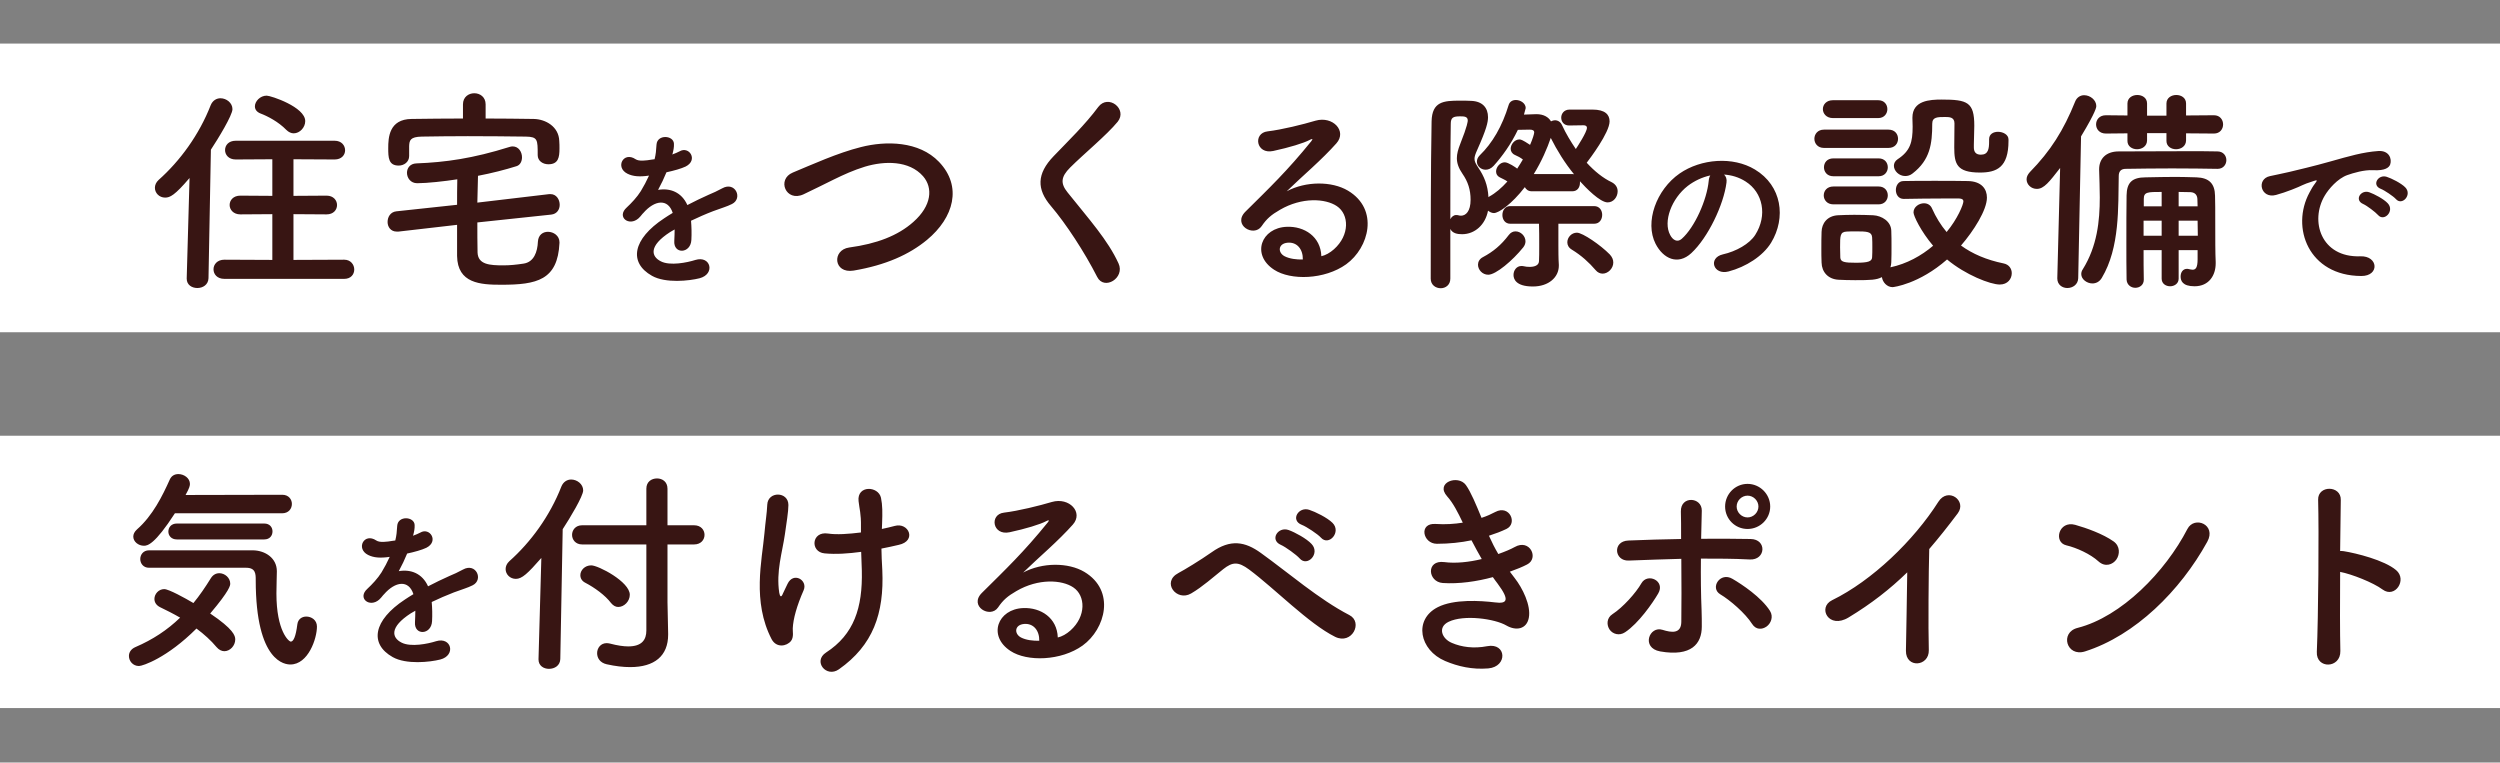 <svg width="459" height="140" viewBox="0 0 459 140" fill="none" xmlns="http://www.w3.org/2000/svg">
<rect x="0" y="0" width="459" height="140" fill="#808080" stroke="none"/>
<rect y="8" width="459" height="53" fill="white"/>
<rect y="80" width="459" height="50" fill="white"/>
<path d="M53.92 24.48C53.48 24.48 53 24.28 52.56 23.84C51.12 22.36 49.12 21.32 47.84 20.84C47.12 20.56 46.8 20.08 46.8 19.52C46.8 18.6 47.76 17.56 48.96 17.56C49.72 17.56 56.04 19.64 56.04 22.24C56.04 23.4 55.04 24.48 53.92 24.48ZM63.2 51.2H41.2C39.84 51.2 39.2 50.32 39.2 49.44C39.2 48.56 39.88 47.68 41.2 47.68L50 47.72V39.32L44.12 39.36C42.84 39.36 42.16 38.48 42.16 37.64C42.16 36.76 42.84 35.92 44.12 35.92L50 35.96V29.24L43.28 29.28C41.96 29.28 41.32 28.4 41.32 27.56C41.32 26.68 41.96 25.84 43.28 25.84H61.44C62.72 25.84 63.36 26.72 63.36 27.6C63.36 28.44 62.72 29.28 61.44 29.28L53.88 29.24V35.96L59.96 35.92C61.24 35.92 61.88 36.8 61.88 37.64C61.88 38.52 61.24 39.36 59.96 39.36L53.88 39.32V47.72L63.2 47.68C64.4 47.68 65.04 48.6 65.04 49.48C65.04 50.36 64.44 51.2 63.2 51.2ZM34.28 51.08L34.8 32.68C32.08 35.88 31.2 36.28 30.32 36.28C29.24 36.28 28.44 35.44 28.44 34.48C28.44 34 28.64 33.48 29.12 33.04C33.04 29.56 36.56 24.76 38.68 19.32C39.04 18.44 39.76 18.04 40.48 18.04C41.56 18.04 42.68 18.88 42.68 20.04C42.68 21.16 40.04 25.48 38.72 27.48L38.28 51.08C38.24 52.28 37.24 52.88 36.24 52.88C35.24 52.88 34.28 52.32 34.28 51.16C34.28 51.12 34.28 51.12 34.28 51.08ZM89.16 19.16V21.76C92.12 21.76 95.08 21.8 98 21.84C100.16 21.88 102.6 23.24 102.68 25.88C102.72 26.36 102.72 26.8 102.72 27.28C102.72 28.88 102.52 30.16 100.68 30.16C99.68 30.16 98.72 29.56 98.72 28.48C98.72 28.44 98.72 28.44 98.72 28.4C98.72 25.64 98.72 25.12 96.56 25.08C93.36 25.04 89.56 25 85.88 25C82.84 25 79.88 25.04 77.44 25.08C75.28 25.12 75.16 25.8 75.12 26.84V28.6V28.64C75.12 29.76 74.16 30.4 73.2 30.4C71.32 30.4 71.28 28.92 71.28 27.2C71.28 25.32 71.4 21.88 75.56 21.84C78.68 21.8 81.84 21.76 85 21.76V19.16C85 17.8 86.04 17.12 87.08 17.12C88.12 17.12 89.16 17.8 89.16 19.16ZM101.2 39.4L87.64 40.84C87.64 42.64 87.64 44.48 87.68 46.36C87.76 48.6 89.96 48.72 92.44 48.72C93.64 48.72 94.8 48.6 96.12 48.4C98.04 48.12 98.68 46.24 98.76 44.36C98.84 43.12 99.68 42.56 100.6 42.56C101.64 42.56 102.72 43.28 102.72 44.48C102.72 44.52 102.72 44.56 102.72 44.6C102.4 51.44 98.56 52.28 92.04 52.28C88.2 52.28 84 52.04 83.92 47V41.28L73.16 42.52C73.04 42.52 72.96 42.52 72.84 42.52C71.72 42.52 71.16 41.64 71.16 40.76C71.16 39.84 71.68 38.92 72.76 38.8L83.92 37.6C83.92 36.04 83.92 34.52 83.96 32.92C81.68 33.28 78.4 33.64 76.6 33.64C75.4 33.64 74.72 32.68 74.72 31.72C74.72 30.88 75.28 30.04 76.44 30C81.8 29.8 86.84 29.08 93.48 27C93.72 26.92 93.92 26.88 94.12 26.88C95.24 26.88 95.84 27.92 95.84 28.88C95.84 29.6 95.52 30.32 94.8 30.52C92.76 31.16 90.28 31.8 87.76 32.28C87.72 33.96 87.68 35.56 87.64 37.2L100.84 35.64C100.92 35.64 101 35.64 101.08 35.64C102.16 35.64 102.76 36.64 102.76 37.6C102.76 38.44 102.28 39.28 101.2 39.4ZM123.48 28.24L123.416 28.368C123.928 28.176 124.408 27.984 124.76 27.792C126.52 26.736 128.248 29.392 125.88 30.576C125.08 30.96 123.704 31.344 122.36 31.632C121.944 32.656 121.4 33.808 120.824 34.864C123.032 34.48 125.144 35.28 126.2 37.648C127.512 36.976 128.856 36.304 130.104 35.76C130.872 35.44 131.736 35.056 132.6 34.576C135 33.232 136.44 36.432 134.392 37.456C133.368 37.968 132.632 38.128 130.936 38.768C129.592 39.28 128.152 39.92 126.872 40.528C126.968 41.584 127 42.896 126.936 44.048C126.872 45.328 126.04 46 125.24 46.032C124.44 46.064 123.704 45.456 123.8 44.208C123.832 43.536 123.864 42.8 123.864 42.128C123.576 42.288 123.288 42.448 123.032 42.608C119.064 45.168 119.544 47.088 121.336 47.984C123.032 48.848 126.168 48.208 127.672 47.728C130.488 46.864 131.384 50.32 128.44 51.088C126.552 51.568 122.2 52.048 119.704 50.64C115.384 48.208 116.152 43.888 121.944 40.08C122.392 39.792 122.904 39.44 123.512 39.088C122.648 36.4 120.184 36.72 118.104 39.12C118.072 39.152 118.008 39.216 117.976 39.248C117.688 39.6 117.464 39.888 117.24 40.08C115.48 41.648 113.144 39.824 115.064 38.096C115.896 37.328 116.984 36.176 117.656 35.088C118.2 34.192 118.712 33.232 119.16 32.24C117.432 32.496 116.216 32.4 115.192 31.888C112.888 30.736 114.456 27.728 116.696 29.232C117.304 29.648 118.584 29.488 119.704 29.296C119.832 29.264 120.024 29.264 120.184 29.232C120.408 28.304 120.472 27.664 120.536 26.544C120.664 24.624 123.672 24.816 123.736 26.384C123.768 27.024 123.64 27.632 123.48 28.24ZM170.2 44.04C166.96 46.72 162.64 48.68 156.72 49.68C153 50.28 152.72 45.88 155.92 45.44C160.96 44.76 164.84 43.28 167.68 40.76C171.08 37.76 171.32 34.48 169.48 32.36C166.92 29.44 162.4 29.52 158.8 30.6C156.72 31.24 154.88 32.08 153.08 32.96C151.28 33.84 149.48 34.76 147.52 35.68C144.28 37.16 142.56 32.92 145.56 31.68C149.04 30.24 153.76 28.08 158.08 27C162.64 25.84 168.72 25.88 172.4 29.72C176.72 34.24 175.12 39.96 170.2 44.04ZM205.36 48.36C206.6 51.04 202.72 53.4 201.44 50.84C199.12 46.28 195.72 41.08 192.96 37.84C190.32 34.76 190.32 31.92 193.44 28.68C196.16 25.84 199.24 22.88 201.64 19.64C203.48 17.2 207.08 20.04 205.2 22.36C203.2 24.8 198.96 28.28 196.48 30.76C194.76 32.48 194.68 33.68 196 35.32C200 40.32 203.4 44.08 205.36 48.36ZM242.6 47.04C243.36 46.88 244.2 46.4 244.92 45.76C247.84 43.16 247.72 39.36 245.44 37.84C243.36 36.44 239.04 36.16 235 38.52C233.4 39.44 232.56 40.16 231.64 41.52C230.2 43.64 226.2 41.28 228.68 38.84C233.08 34.48 236.32 31.4 240.76 25.92C241.2 25.36 240.8 25.52 240.48 25.68C239.36 26.28 236.72 27.08 233.76 27.72C230.6 28.4 230 24.44 232.72 24.12C235.4 23.8 239.24 22.84 241.52 22.16C244.72 21.24 247.36 24.08 245.36 26.32C244.08 27.76 242.48 29.32 240.88 30.8C239.28 32.28 237.68 33.72 236.24 35.12C239.76 33.24 244.52 33.24 247.48 35C253.24 38.44 251.36 45.48 247.16 48.52C243.2 51.36 236.96 51.52 233.92 49.52C229.68 46.76 231.56 41.8 236.28 41.64C239.48 41.52 242.48 43.44 242.6 47.04ZM239.2 47.64C239.24 45.8 238.16 44.4 236.4 44.56C234.64 44.72 234.56 46.36 235.84 47.04C236.76 47.52 238.08 47.68 239.2 47.64ZM294.24 50.24C293.8 50.24 293.32 50.04 292.96 49.6C291.72 48.16 290.36 46.92 288.6 45.84C288 45.48 287.76 45 287.76 44.48C287.76 43.6 288.52 42.72 289.52 42.72C290.56 42.72 293.88 45 295.56 46.72C296 47.2 296.2 47.68 296.2 48.2C296.2 49.28 295.24 50.24 294.24 50.24ZM288.68 35.12H281.24C280.6 35.12 280.2 34.8 279.96 34.36C277.56 37.48 275.16 39.12 274.28 39.12C273.88 39.12 273.52 38.92 273.2 38.68C272.72 41.24 270.8 43 268.44 43C267.56 43 266.68 42.84 266.28 42.04V51.16C266.28 52.32 265.4 52.92 264.52 52.92C263.6 52.92 262.68 52.32 262.68 51.16C262.68 43.88 262.68 30.68 262.84 22.28C262.92 18.64 265.04 18.48 268.04 18.48C268.76 18.48 269.52 18.48 270.12 18.52C272.2 18.6 273.2 19.8 273.2 21.52C273.2 22.44 272.92 23.72 271.2 27.56C270.88 28.28 270.72 28.72 270.72 29.16C270.72 29.64 270.92 30.04 271.4 30.76C272.48 32.36 273.16 33.96 273.28 36.2C273.32 36.16 273.4 36.12 273.44 36.08C274.56 35.48 275.72 34.48 276.76 33.32C276.32 33 275.88 32.84 275.36 32.56C274.88 32.32 274.68 31.92 274.68 31.48C274.68 30.68 275.4 29.8 276.28 29.8C276.92 29.8 278.32 30.76 278.56 30.96C278.92 30.4 279.28 29.84 279.6 29.28C279.12 28.92 278.68 28.68 278.12 28.44C277.6 28.2 277.36 27.76 277.36 27.32C277.36 26.52 278.08 25.6 278.96 25.6C279.2 25.6 279.48 25.64 280.92 26.6C281.4 25.52 281.68 24.56 281.68 24.32C281.68 23.92 281.36 23.8 280.84 23.8C280.32 23.8 279.44 23.84 278.68 23.84C277.44 26.44 275.8 28.72 274.24 30.44C273.76 30.96 273.24 31.16 272.76 31.16C271.88 31.16 271.16 30.48 271.16 29.68C271.16 29.28 271.32 28.88 271.68 28.52C274 26.28 275.8 23.2 277 19.24C277.2 18.64 277.72 18.36 278.32 18.36C279.16 18.36 280.12 18.96 280.12 19.84C280.12 19.84 280.12 19.84 279.8 21.04C280.68 21 281.56 20.96 282.08 20.96C283.44 20.96 284.32 21.52 284.76 22.28C285 22.16 285.24 22.08 285.48 22.08C286 22.08 286.52 22.36 286.8 23C287.52 24.56 288.4 26 289.32 27.36C289.64 26.88 291.36 24.24 291.36 23.48C291.36 23.12 291.08 23 290.72 23L288.12 23.04H288.08C287.12 23.04 286.64 22.32 286.64 21.6C286.64 20.88 287.16 20.12 288.16 20.12H292.4C294.68 20.12 295.52 21.04 295.52 22.28C295.52 24.36 291.84 29.2 291.32 29.88C292.76 31.44 294.28 32.68 295.88 33.44C296.68 33.84 297 34.48 297 35.12C297 36.16 296.24 37.16 295.16 37.16C293.76 37.16 291.16 34.48 290.08 33.28C290.08 33.36 290.08 33.48 290.08 33.56C290.08 34.36 289.64 35.12 288.68 35.12ZM292.68 41.08H286.12V45.04C286.12 45.92 286.12 47.48 286.2 48.6C286.2 48.68 286.2 48.76 286.2 48.8C286.2 50.88 284.36 52.6 281.44 52.6C278.24 52.6 277.88 51.16 277.88 50.48C277.88 49.64 278.44 48.84 279.32 48.84C279.48 48.84 279.6 48.84 279.76 48.88C280.08 48.96 280.44 49 280.84 49C281.68 49 282.52 48.76 282.56 47.96C282.6 47.4 282.6 46.24 282.6 44.96C282.6 43.64 282.6 42.2 282.56 41.08H277.28C276.32 41.08 275.84 40.28 275.84 39.48C275.84 38.64 276.32 37.84 277.28 37.84H292.68C293.68 37.84 294.16 38.64 294.16 39.44C294.16 40.28 293.68 41.08 292.68 41.08ZM279.68 45.4C277.72 47.84 274.64 50.44 273.24 50.44C272.16 50.44 271.36 49.52 271.36 48.6C271.36 48.08 271.64 47.52 272.28 47.2C274.16 46.2 275.6 45 277 43.16C277.36 42.68 277.8 42.48 278.24 42.48C279.2 42.48 280.08 43.32 280.08 44.32C280.08 44.64 279.96 45.04 279.68 45.4ZM281.6 31.96H288.68C288.8 31.96 288.88 31.96 289 32C287.32 29.96 285.84 27.56 284.72 25.32C284.08 27.2 283.04 29.64 281.6 31.96ZM266.28 40.24C266.52 39.8 266.88 39.48 267.36 39.48C267.48 39.48 267.6 39.48 267.72 39.52C267.88 39.56 268.04 39.6 268.24 39.6C269.12 39.6 270 38.8 270 36.68C270 34.84 269.52 33.36 268.52 31.92C267.8 30.88 267.48 29.96 267.48 29.04C267.48 28.24 267.72 27.4 268.08 26.48C269.48 22.96 269.48 22.24 269.48 22.12C269.48 21.4 268.84 21.36 268.12 21.36C266.8 21.36 266.36 21.56 266.36 22.76C266.28 27.48 266.28 33.84 266.28 40.24ZM316.536 32.048C316.888 32.368 317.08 32.88 316.984 33.52C316.472 37.584 313.592 43.632 310.52 46.48C308.056 48.752 305.368 47.504 303.96 44.752C301.944 40.784 304.088 34.832 308.376 31.856C312.312 29.136 318.168 28.688 322.2 31.12C327.16 34.096 327.96 39.984 325.176 44.56C323.672 47.024 320.536 49.008 317.368 49.84C314.552 50.576 313.56 47.344 316.312 46.704C318.744 46.16 321.208 44.784 322.264 43.12C324.536 39.536 323.672 35.344 320.504 33.328C319.256 32.528 317.912 32.144 316.536 32.048ZM314.008 32.208C312.536 32.528 311.096 33.2 309.88 34.128C306.904 36.432 305.304 40.688 306.648 43.152C307.128 44.08 307.96 44.56 308.76 43.856C311.16 41.744 313.4 36.656 313.72 33.2C313.752 32.816 313.848 32.464 314.008 32.208ZM365.2 25.6V25.56C365.2 24.6 366 24.2 366.84 24.2C367.76 24.2 368.76 24.72 368.76 25.6C368.76 25.68 368.76 25.76 368.76 25.88C368.76 30.76 366.56 31.68 363.52 31.68C359.24 31.68 358.8 30.08 358.8 27.04C358.8 25.56 358.84 23.84 358.84 22.64C358.84 21.52 357.92 21.48 357.16 21.48C355.72 21.48 354.76 21.48 354.76 22.72C354.76 26.44 354.36 29.36 351.16 31.84C350.72 32.2 350.24 32.32 349.8 32.32C348.64 32.32 347.72 31.36 347.72 30.44C347.72 30 347.92 29.56 348.4 29.24C350.72 27.72 351.16 26.12 351.16 23.24C351.16 22.76 351.12 22.24 351.12 21.68C351.12 21.64 351.12 21.64 351.12 21.6C351.12 18.44 354.32 18.28 356.48 18.28C361.24 18.28 362.48 18.76 362.48 23.08C362.48 24.36 362.4 25.4 362.4 26.52C362.4 26.68 362.4 26.88 362.4 27.08C362.4 27.88 362.76 28.4 363.68 28.4C365.04 28.4 365.2 27.36 365.2 25.96C365.2 25.84 365.2 25.72 365.2 25.6ZM344.84 21.68H336.52C335.32 21.68 334.68 20.84 334.68 20.04C334.68 19.2 335.32 18.4 336.52 18.4H344.84C345.96 18.4 346.52 19.2 346.52 20.04C346.52 20.84 345.96 21.68 344.84 21.68ZM346.72 27.16H334.88C333.72 27.16 333.12 26.32 333.12 25.48C333.12 24.64 333.72 23.8 334.88 23.8H346.72C347.92 23.8 348.48 24.64 348.48 25.48C348.48 26.32 347.92 27.16 346.72 27.16ZM344.92 32.36H336.6C335.44 32.36 334.88 31.52 334.88 30.72C334.88 29.88 335.44 29.08 336.6 29.08H344.92C346.04 29.08 346.6 29.88 346.6 30.72C346.6 31.52 346.04 32.36 344.92 32.36ZM349.56 36.52H349.52C348.56 36.52 348.08 35.72 348.08 34.88C348.08 34.08 348.56 33.24 349.48 33.24C351.04 33.2 353.08 33.2 355.2 33.2C357.32 33.2 359.48 33.2 361.28 33.24C363.84 33.28 364.8 34.72 364.8 36.28C364.8 38.56 362.36 42.4 360.04 45.08C362.12 46.6 364.72 47.72 367.84 48.36C368.88 48.56 369.36 49.36 369.36 50.16C369.36 51.2 368.6 52.24 367.16 52.24C365.44 52.24 360.88 50.48 357.48 47.64C352.32 52.16 347.64 52.72 347.48 52.72C346.44 52.72 345.64 51.8 345.52 50.88C344.52 51.4 343.44 51.44 340.6 51.44C339.48 51.44 338.32 51.4 337.52 51.36C335.64 51.24 334.48 49.96 334.44 48.2C334.4 47.32 334.4 46.52 334.4 45.72C334.4 44.6 334.4 43.56 334.44 42.56C334.48 41.04 335.44 39.64 337.44 39.52C338.36 39.48 339.4 39.44 340.44 39.44C341.72 39.44 342.96 39.48 343.92 39.52C345.48 39.6 347.2 40.64 347.24 42.36C347.28 43.28 347.28 44.28 347.28 45.28C347.28 46.28 347.28 47.28 347.24 48.16C347.24 48.48 347.16 48.8 347.08 49.08C350.08 48.44 352.76 46.96 354.92 45.12C352.68 42.48 351.32 39.64 351.32 39C351.32 38 352.32 37.32 353.24 37.32C353.84 37.32 354.44 37.6 354.72 38.28C355.44 39.88 356.32 41.32 357.4 42.6C359.4 40.2 360.48 37.56 360.48 36.96C360.48 36.48 359.88 36.44 359.6 36.44C358.84 36.44 357.96 36.44 357.04 36.44C354.56 36.44 351.76 36.48 349.56 36.52ZM344.92 37.52H336.6C335.44 37.52 334.84 36.68 334.84 35.88C334.84 35.04 335.44 34.24 336.6 34.24H344.92C346.04 34.24 346.6 35.04 346.6 35.88C346.6 36.68 346.04 37.52 344.92 37.52ZM343.72 47.24C343.76 46.68 343.76 46.04 343.76 45.4C343.76 44.76 343.76 44.12 343.72 43.56C343.64 42.52 342.76 42.48 340.72 42.48C340.16 42.48 339.6 42.48 339 42.52C337.84 42.6 337.84 43.28 337.84 45.4C337.84 46.04 337.88 46.68 337.88 47.28C337.92 48.12 338.68 48.24 340.72 48.24C343 48.24 343.68 48 343.72 47.24ZM406.48 24.52L401.36 24.48V25.76C401.36 26.84 400.44 27.4 399.52 27.4C398.64 27.4 397.76 26.88 397.76 25.88V24.44H394.2V25.76C394.2 26.84 393.28 27.4 392.36 27.4C391.48 27.4 390.6 26.88 390.6 25.88V24.48L386.64 24.52C385.44 24.52 384.84 23.68 384.84 22.84C384.84 22 385.44 21.16 386.64 21.16L390.6 21.2V19C390.6 17.96 391.52 17.44 392.4 17.44C393.32 17.44 394.2 17.96 394.2 19V21.24H397.76V19C397.76 17.96 398.68 17.44 399.56 17.44C400.48 17.44 401.36 17.96 401.36 19V21.2L406.48 21.16C407.6 21.16 408.16 22 408.16 22.84C408.16 23.68 407.6 24.52 406.48 24.52ZM403.48 47.6V45.92H400V51.16C400 52.08 399.2 52.56 398.44 52.56C397.64 52.56 396.88 52.08 396.88 51.16V45.92H393.56C393.56 47.72 393.56 49.56 393.6 51.32V51.36C393.6 52.32 392.84 52.84 392.04 52.84C391.28 52.84 390.48 52.32 390.44 51.32C390.4 49.2 390.4 46.92 390.4 44.68C390.4 41.56 390.4 38.48 390.44 35.88C390.48 33.56 391.4 32.56 393.96 32.56C396.08 32.52 397.72 32.48 399.48 32.48C400.64 32.48 401.84 32.52 403.28 32.56C405.6 32.64 406.64 33.72 406.68 35.92C406.72 36.96 406.72 38.88 406.72 40.72C406.72 43.88 406.72 46.52 406.8 48.08C406.8 48.16 406.8 48.24 406.8 48.36C406.8 50.56 405.56 52.56 402.92 52.56C400.68 52.56 400.36 51.52 400.36 50.76C400.36 50.04 400.76 49.36 401.52 49.36C401.64 49.36 401.72 49.36 401.84 49.4C402.08 49.44 402.32 49.52 402.56 49.52C403.12 49.52 403.48 49.16 403.48 47.6ZM407.16 31H407.12C404.8 30.96 401.84 30.92 398.8 30.92C395.8 30.92 392.76 30.96 390.28 31C389.4 31 389 31.48 389 32.32C388.88 37.96 389.24 45.44 385.88 51.04C385.44 51.76 384.8 52.04 384.16 52.04C383.16 52.04 382.12 51.28 382.12 50.32C382.12 50.04 382.2 49.72 382.4 49.44C385.04 45.2 385.52 40.6 385.52 36.24C385.52 34.52 385.44 32.8 385.4 31.16C385.4 31.12 385.4 31.08 385.4 31.08C385.4 29.24 386.56 27.8 389 27.8C392.72 27.8 397.48 27.76 401.6 27.76C403.68 27.76 405.56 27.76 407.12 27.8C408.2 27.8 408.76 28.6 408.76 29.4C408.76 30.2 408.2 31 407.16 31ZM377.72 51.12V51.08L378.24 30.84C376.24 33.4 375.28 34.68 373.96 34.68C372.92 34.68 372.08 33.88 372.08 32.92C372.08 32.48 372.28 32.04 372.68 31.6C376.48 27.72 378.88 23.92 381 18.64C381.32 17.84 382 17.48 382.64 17.48C383.76 17.48 384.88 18.36 384.88 19.48C384.88 19.64 384.88 20.4 382.08 25.04L381.56 51.08C381.52 52.24 380.56 52.88 379.56 52.88C378.64 52.88 377.72 52.28 377.72 51.12ZM400 37.88H403.48C403.48 37.36 403.44 36.92 403.44 36.52C403.4 35.84 403.04 35.32 402.16 35.28C401.36 35.28 400.64 35.24 400 35.24V37.88ZM403.48 40.52H400V43.28H403.52C403.52 42.4 403.48 41.44 403.48 40.52ZM396.88 37.88V35.24C394.32 35.24 393.6 35.24 393.6 36.52V37.88H396.88ZM396.88 43.28V40.52H393.56V43.28H396.88ZM439.896 36.56C439.448 36.048 437.784 34.928 437.112 34.672C435.384 34 436.632 31.952 438.2 32.464C439.096 32.752 440.824 33.616 441.592 34.384C442.936 35.728 441.048 37.84 439.896 36.56ZM436.6 39.472C436.152 38.96 434.552 37.744 433.88 37.456C432.184 36.72 433.464 34.736 435.032 35.312C435.928 35.632 437.656 36.528 438.392 37.328C439.704 38.736 437.72 40.784 436.6 39.472ZM433.528 50.672C423.864 50.64 420.536 41.776 424.024 35.344C424.344 34.736 424.632 34.224 425.048 33.68C425.56 33.008 425.4 33.04 424.792 33.232C422.392 34 422.936 34 420.76 34.832C419.736 35.216 418.84 35.536 417.88 35.792C415.064 36.56 414.2 32.88 416.76 32.336C417.432 32.176 419.288 31.824 420.312 31.568C421.88 31.184 424.696 30.544 427.96 29.616C431.256 28.688 433.848 27.92 436.664 27.728C438.648 27.6 439.192 29.168 438.84 30.192C438.648 30.736 437.944 31.376 435.704 31.248C434.072 31.152 432.056 31.76 430.968 32.144C429.176 32.784 427.544 34.704 426.84 35.888C424.024 40.592 426.168 47.312 433.336 47.056C436.696 46.928 436.92 50.704 433.528 50.672ZM51.791 94.24H32.111C28.391 100 27.071 100.2 26.431 100.2C25.391 100.2 24.471 99.44 24.471 98.52C24.471 98.08 24.671 97.64 25.151 97.2C28.031 94.68 29.831 91.04 31.191 88C31.511 87.32 32.111 87.04 32.751 87.04C33.791 87.04 34.871 87.8 34.871 88.84C34.871 89.12 34.831 89.52 34.071 90.88L51.831 90.84C52.991 90.84 53.591 91.68 53.591 92.52C53.591 93.4 52.991 94.24 51.791 94.24ZM48.511 99.04H32.471C31.431 99.04 30.911 98.32 30.911 97.6C30.911 96.84 31.431 96.12 32.471 96.12H48.511C49.551 96.12 50.031 96.84 50.031 97.56C50.031 98.32 49.551 99.04 48.511 99.04ZM45.191 104.24C45.191 104.24 45.191 104.24 27.351 104.24C26.311 104.24 25.751 103.44 25.751 102.64C25.751 101.84 26.311 101.04 27.351 101.04C46.471 101.04 46.471 101.04 46.471 101.04C48.671 101.08 50.831 102.44 50.831 104.88C50.831 105.88 50.751 107.32 50.751 108.96C50.751 115.88 53.031 117.8 53.391 117.8C53.871 117.8 54.311 116.88 54.591 114.64C54.711 113.64 55.471 113.2 56.231 113.2C57.191 113.2 58.191 113.84 58.191 115.04C58.191 117.24 56.591 122 53.311 122C52.471 122 46.951 121.72 46.951 106.48C46.951 105.4 46.951 104.24 45.191 104.24ZM36.071 115.4C30.671 120.8 26.191 122.28 25.511 122.28C24.391 122.28 23.671 121.36 23.671 120.44C23.671 119.8 24.031 119.16 24.871 118.8C28.031 117.44 30.711 115.68 33.071 113.4C31.831 112.68 30.551 112.04 29.391 111.48C28.671 111.12 28.351 110.56 28.351 109.96C28.351 109.08 29.111 108.16 30.151 108.16C30.991 108.16 34.031 109.84 35.511 110.72C36.631 109.36 37.671 107.84 38.711 106.16C39.111 105.52 39.671 105.24 40.271 105.24C41.271 105.24 42.271 106.08 42.271 107.16C42.271 107.48 42.191 108.4 38.591 112.64C42.871 115.52 43.191 116.72 43.191 117.4C43.191 118.56 42.231 119.56 41.191 119.56C40.711 119.56 40.191 119.32 39.751 118.8C38.751 117.6 37.471 116.44 36.071 115.4ZM75.871 98.24L75.807 98.368C76.319 98.176 76.799 97.984 77.151 97.792C78.911 96.736 80.639 99.392 78.271 100.576C77.471 100.96 76.095 101.344 74.751 101.632C74.335 102.656 73.791 103.808 73.215 104.864C75.423 104.48 77.535 105.28 78.591 107.648C79.903 106.976 81.247 106.304 82.495 105.76C83.263 105.44 84.127 105.056 84.991 104.576C87.391 103.232 88.831 106.432 86.783 107.456C85.759 107.968 85.023 108.128 83.327 108.768C81.983 109.28 80.543 109.92 79.263 110.528C79.359 111.584 79.391 112.896 79.327 114.048C79.263 115.328 78.431 116 77.631 116.032C76.831 116.064 76.095 115.456 76.191 114.208C76.223 113.536 76.255 112.8 76.255 112.128C75.967 112.288 75.679 112.448 75.423 112.608C71.455 115.168 71.935 117.088 73.727 117.984C75.423 118.848 78.559 118.208 80.063 117.728C82.879 116.864 83.775 120.32 80.831 121.088C78.943 121.568 74.591 122.048 72.095 120.64C67.775 118.208 68.543 113.888 74.335 110.08C74.783 109.792 75.295 109.44 75.903 109.088C75.039 106.4 72.575 106.72 70.495 109.12C70.463 109.152 70.399 109.216 70.367 109.248C70.079 109.6 69.855 109.888 69.631 110.08C67.871 111.648 65.535 109.824 67.455 108.096C68.287 107.328 69.375 106.176 70.047 105.088C70.591 104.192 71.103 103.232 71.551 102.24C69.823 102.496 68.607 102.4 67.583 101.888C65.279 100.736 66.847 97.728 69.087 99.232C69.695 99.648 70.975 99.488 72.095 99.296C72.223 99.264 72.415 99.264 72.575 99.232C72.799 98.304 72.863 97.664 72.927 96.544C73.055 94.624 76.063 94.816 76.127 96.384C76.159 97.024 76.031 97.632 75.871 98.24ZM118.671 115.76V99.96H106.871C105.671 99.96 105.031 99.08 105.031 98.2C105.031 97.32 105.671 96.44 106.871 96.44H118.671V89.72C118.671 88.44 119.631 87.84 120.631 87.84C121.591 87.84 122.551 88.44 122.551 89.72V96.44H127.431C128.711 96.44 129.351 97.32 129.351 98.2C129.351 99.08 128.711 99.96 127.431 99.96H122.551V110.56L122.671 116.32C122.671 116.4 122.671 116.48 122.671 116.52C122.671 120.44 120.151 122.48 115.711 122.48C114.431 122.48 112.991 122.32 111.391 121.96C110.151 121.68 109.631 120.8 109.631 119.92C109.631 119 110.271 118.08 111.391 118.08C111.591 118.08 111.791 118.12 111.991 118.16C113.351 118.52 114.471 118.68 115.351 118.68C117.871 118.68 118.671 117.44 118.671 115.76ZM113.511 111.44C113.031 111.44 112.591 111.2 112.191 110.72C111.111 109.28 109.151 107.88 107.471 107C106.831 106.68 106.551 106.16 106.551 105.6C106.551 104.72 107.351 103.8 108.551 103.8C109.831 103.8 115.631 106.8 115.631 109.2C115.631 110.4 114.591 111.44 113.511 111.44ZM98.871 121L99.391 102.44C96.871 105.32 95.831 106.28 94.711 106.28C93.631 106.28 92.831 105.44 92.831 104.48C92.831 104 93.031 103.48 93.511 103.04C97.431 99.56 100.951 94.76 103.071 89.32C103.431 88.44 104.151 88.04 104.871 88.04C105.951 88.04 107.071 88.88 107.071 90.04C107.071 91.08 104.671 95.08 103.311 97.16L102.871 121C102.831 122.2 101.831 122.8 100.791 122.8C99.831 122.8 98.871 122.24 98.871 121.08C98.871 121.04 98.871 121.04 98.871 121ZM161.951 96.16L161.911 97.12C162.791 96.92 163.591 96.76 164.271 96.56C166.831 95.84 168.391 99.32 164.991 100.04C163.951 100.28 162.911 100.52 161.831 100.72C161.831 101.88 161.911 103.08 161.991 104.68C162.351 112.68 160.271 118.48 154.031 122.88C151.711 124.52 149.191 121.4 151.671 119.8C156.791 116.48 158.391 111.6 158.231 104.76C158.191 103.52 158.151 102.4 158.111 101.32C155.751 101.64 153.471 101.8 151.391 101.6C148.711 101.36 148.951 97.48 152.031 97.96C153.631 98.2 155.831 98.04 158.071 97.76C158.071 97.4 158.071 97.08 158.071 96.72C158.111 94.28 157.791 93.48 157.631 92C157.311 89.04 161.271 89.2 161.751 91.4C162.031 92.76 162.031 94.12 161.951 96.16ZM145.231 117.68C144.431 118.68 142.551 119 141.671 117.36C138.071 110.44 139.911 102.84 140.351 97.92C140.551 95.64 140.791 94.36 140.871 92.64C140.991 90.16 144.751 90.2 144.751 92.72C144.751 93.96 144.391 96.04 144.111 98.08C143.631 101.44 142.471 104.88 143.071 108.84C143.191 109.52 143.431 109.8 143.751 108.96C143.951 108.48 144.391 107.68 144.591 107.2C145.671 104.92 148.351 106.52 147.551 108.36C146.271 111.28 145.631 113.64 145.551 115.36C145.511 115.8 145.791 116.96 145.231 117.68ZM194.209 117.04C194.969 116.88 195.809 116.4 196.529 115.76C199.449 113.16 199.329 109.36 197.049 107.84C194.969 106.44 190.649 106.16 186.609 108.52C185.009 109.44 184.169 110.16 183.249 111.52C181.809 113.64 177.809 111.28 180.289 108.84C184.689 104.48 187.929 101.4 192.369 95.92C192.809 95.36 192.409 95.52 192.089 95.68C190.969 96.28 188.329 97.08 185.369 97.72C182.209 98.4 181.609 94.44 184.329 94.12C187.009 93.8 190.849 92.84 193.129 92.16C196.329 91.24 198.969 94.08 196.969 96.32C195.689 97.76 194.089 99.32 192.489 100.8C190.889 102.28 189.289 103.72 187.849 105.12C191.369 103.24 196.129 103.24 199.089 105C204.849 108.44 202.969 115.48 198.769 118.52C194.809 121.36 188.569 121.52 185.529 119.52C181.289 116.76 183.169 111.8 187.889 111.64C191.089 111.52 194.089 113.44 194.209 117.04ZM190.809 117.64C190.849 115.8 189.769 114.4 188.009 114.56C186.249 114.72 186.169 116.36 187.449 117.04C188.369 117.52 189.689 117.68 190.809 117.64ZM242.529 98.72C241.969 98.08 239.849 96.68 239.009 96.36C236.849 95.52 238.409 92.96 240.369 93.6C241.489 93.96 243.689 95.04 244.649 96C246.329 97.68 243.969 100.32 242.529 98.72ZM238.609 102.52C238.049 101.88 236.009 100.4 235.169 100.04C233.049 99.12 234.649 96.6 236.609 97.32C237.729 97.72 239.889 98.88 240.809 99.88C242.449 101.64 240.009 104.16 238.609 102.52ZM245.129 116.92C240.289 114.52 233.969 108 229.329 104.56C227.329 103.08 226.289 103.16 224.609 104.48C222.689 106 220.809 107.72 218.689 108.96C216.049 110.52 213.169 106.88 216.369 105.2C217.369 104.68 220.409 102.84 222.449 101.4C225.929 98.92 228.609 99.44 231.489 101.52C236.609 105.2 242.169 110.04 247.729 112.92C250.329 114.24 248.209 118.44 245.129 116.92ZM277.209 104.96C277.489 105.36 277.809 105.72 278.089 106.12C279.529 107.96 281.129 111.16 280.689 113.44C280.289 115.52 278.369 115.88 276.569 114.84C274.449 113.6 268.769 112.8 265.969 114.16C263.889 115.16 264.729 117.28 266.569 118.04C268.329 118.8 270.569 119.12 273.049 118.64C276.609 117.96 276.849 122.4 273.249 122.72C270.289 122.96 267.689 122.36 265.329 121.36C260.609 119.36 259.489 113.76 263.969 111.48C266.929 109.96 271.849 110.28 274.489 110.6C276.649 110.88 277.289 110.28 274.969 107.16C274.689 106.76 274.369 106.4 274.089 105.96C271.169 106.76 267.849 107.24 264.889 107.04C262.129 106.84 261.769 102.76 265.169 103.2C267.249 103.48 269.769 103.2 272.049 102.64C271.449 101.6 270.809 100.44 270.169 99.2C268.249 99.6 266.089 99.84 263.809 99.84C261.209 99.84 260.409 95.96 263.609 96.2C265.369 96.32 267.049 96.2 268.569 95.96C267.689 94.12 266.809 92.36 265.689 91.12C263.449 88.6 267.689 87.08 269.129 89.04C270.049 90.32 271.009 92.64 272.009 95.08C273.009 94.76 273.849 94.36 274.529 94C277.169 92.6 278.689 96.12 276.569 97.12C275.649 97.56 274.609 97.96 273.369 98.36C273.889 99.52 274.449 100.64 275.089 101.72C276.329 101.28 277.369 100.84 278.089 100.44C280.889 98.84 282.609 102.52 280.369 103.64C279.529 104.08 278.449 104.52 277.209 104.96ZM325.009 93C325.009 95.28 323.129 97.12 320.849 97.12C318.569 97.12 316.729 95.28 316.729 93C316.729 90.72 318.569 88.84 320.849 88.84C323.129 88.84 325.009 90.72 325.009 93ZM324.329 115.04C323.529 115.6 322.409 115.68 321.689 114.56C320.449 112.6 317.609 110.16 315.849 109.12C313.889 107.96 315.809 104.92 318.089 106.28C319.809 107.28 323.369 109.64 324.969 112.16C325.649 113.24 325.129 114.48 324.329 115.04ZM308.689 102.6C305.489 102.68 302.249 102.8 299.049 102.92C296.369 103.04 296.009 99.36 298.969 99.24C302.129 99.12 305.409 99 308.649 98.96C308.649 96.84 308.649 95.04 308.609 93.92C308.529 90.96 312.489 91.24 312.449 93.76C312.409 95 312.369 96.84 312.329 98.92C315.409 98.88 318.449 98.92 321.409 98.96C324.449 99 324.209 102.88 321.249 102.72C318.289 102.56 315.289 102.56 312.289 102.56C312.249 105.8 312.289 109.24 312.409 112C312.449 113.28 312.449 113.92 312.449 115.04C312.449 118.2 310.529 120.6 304.809 119.6C301.249 118.96 302.809 114.84 305.249 115.64C306.889 116.16 308.649 116.4 308.689 114.2C308.729 111.36 308.729 106.8 308.689 102.6ZM298.369 116.08C297.289 116.8 296.089 116.4 295.529 115.6C294.969 114.8 294.929 113.48 296.049 112.76C297.969 111.52 300.369 108.84 301.369 107.08C302.489 105.12 305.809 106.64 304.449 108.96C303.449 110.68 300.849 114.44 298.369 116.08ZM322.849 93C322.849 91.92 321.929 91 320.849 91C319.769 91 318.849 91.92 318.849 93C318.849 94.08 319.769 95 320.849 95C321.929 95 322.849 94.08 322.849 93ZM350.169 105.08C347.009 108.16 343.569 110.84 339.409 113.36C335.729 115.6 333.649 111.52 336.369 110.2C343.729 106.6 351.369 99.24 355.889 92.12C357.649 89.36 361.169 91.92 359.449 94.24C357.649 96.64 355.929 98.8 354.209 100.8C354.089 104.88 354.009 115.36 354.129 119.36C354.209 122.4 349.889 122.76 349.929 119.48C349.969 116.28 350.129 109.76 350.169 105.08ZM405.249 99.48C400.289 108.48 392.009 116.68 382.809 119.6C379.409 120.68 378.129 116.12 381.449 115.28C389.489 113.24 397.569 104.96 401.609 97.12C402.889 94.64 407.009 96.32 405.249 99.48ZM388.569 102.72C387.929 103.64 386.529 104.2 385.289 103.08C383.809 101.72 381.249 100.56 379.369 100.12C376.969 99.56 377.969 95.52 381.009 96.36C383.129 96.96 386.129 98.04 388.049 99.4C389.289 100.28 389.209 101.8 388.569 102.72ZM429.649 105C429.609 110.52 429.609 116.28 429.689 119.52C429.769 122.76 425.209 122.88 425.369 119.68C425.649 113.2 425.769 97.52 425.609 91.76C425.529 89.04 429.849 89.08 429.769 91.8C429.729 93.76 429.689 97.24 429.649 101.16C429.849 101.16 430.089 101.16 430.329 101.2C432.569 101.56 437.769 102.84 439.929 104.68C442.009 106.44 439.729 109.92 437.449 108.24C435.729 106.96 431.769 105.4 429.649 105Z" fill="#381513"/>
</svg>

